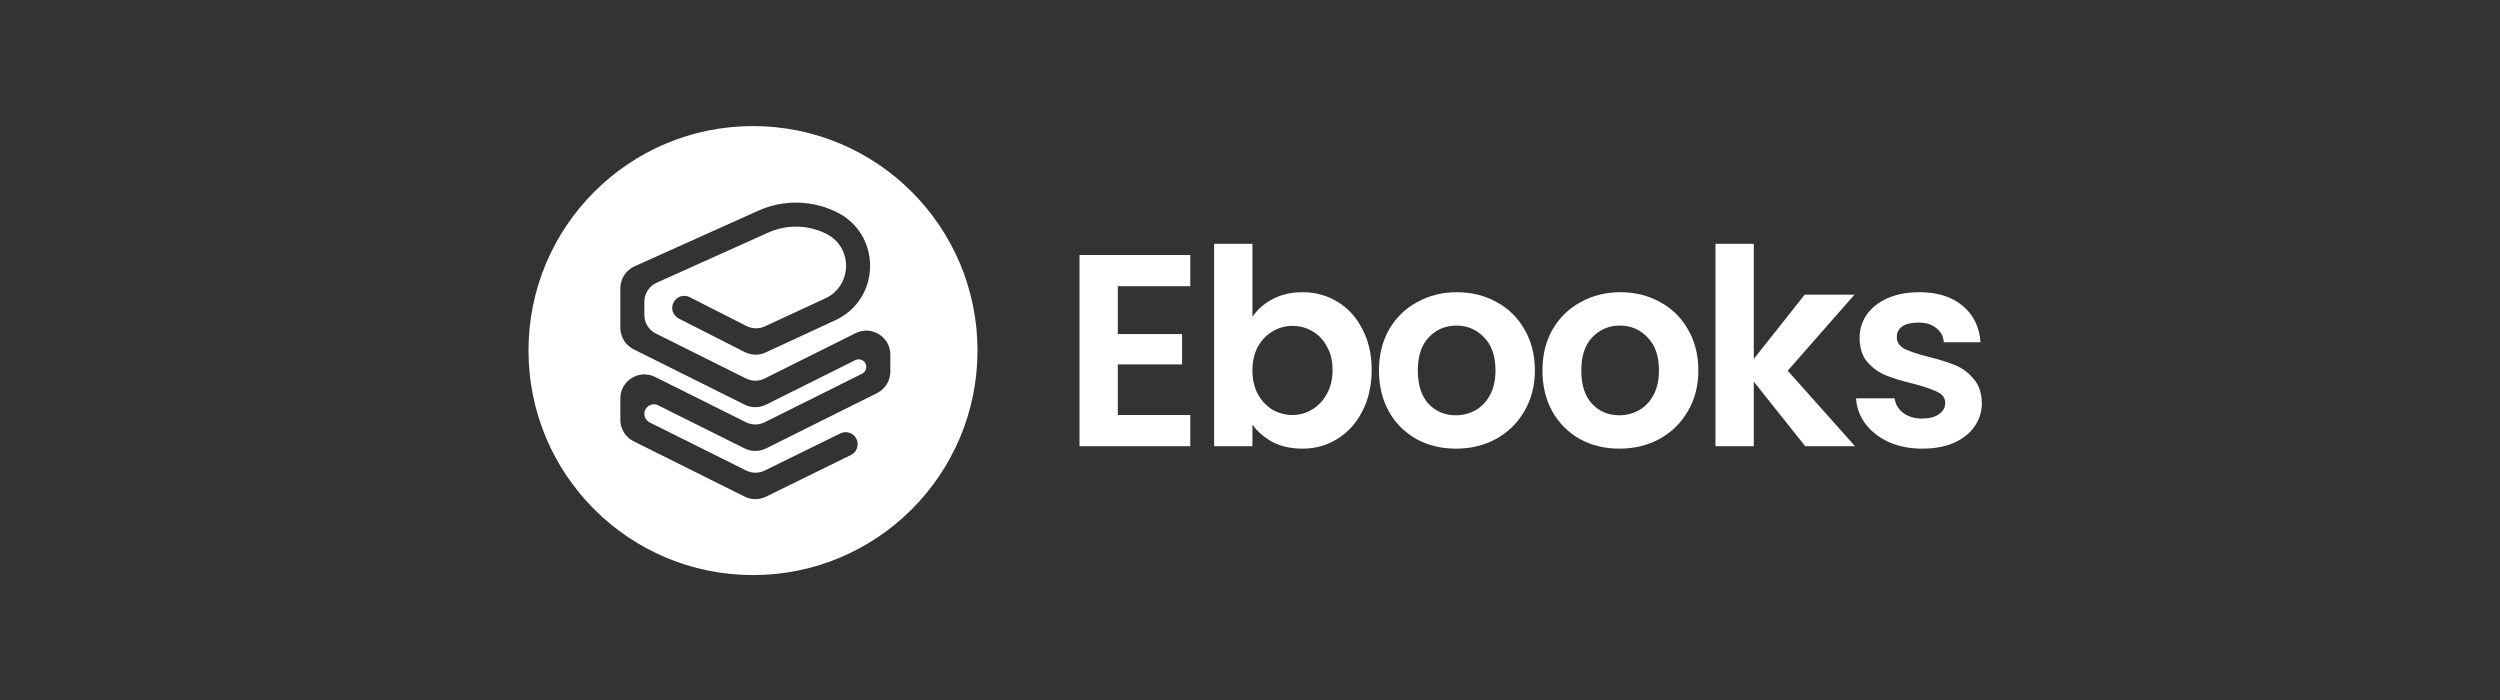 <svg width="200" height="56" viewBox="0 0 200 56" fill="none" xmlns="http://www.w3.org/2000/svg">
<rect x="0" y="0" width="200" height="56" fill="#333333" stroke="none"/>
<g clip-path="url(#clip0_175_23736)">
<path fill-rule="evenodd" clip-rule="evenodd" d="M60.239 46.006C70.158 46.006 78.2 37.965 78.2 28.046C78.2 18.127 70.158 10.086 60.239 10.086C50.32 10.086 42.279 18.127 42.279 28.046C42.279 37.965 50.32 46.006 60.239 46.006ZM61.456 18.608C62.939 17.941 64.642 17.976 66.097 18.701C68.25 19.774 68.206 22.861 66.022 23.871L61.179 26.112C60.717 26.326 60.182 26.317 59.727 26.086L55.174 23.772C54.701 23.532 54.122 23.72 53.882 24.194C53.641 24.667 53.83 25.245 54.303 25.486L59.576 28.165C60.101 28.432 60.719 28.444 61.254 28.196L66.83 25.616C70.476 23.929 70.551 18.773 66.955 16.98C64.984 15.998 62.676 15.951 60.667 16.854L50.761 21.307C50.071 21.618 49.627 22.304 49.627 23.061V26.224C49.627 26.953 50.039 27.619 50.691 27.945L59.569 32.371C60.109 32.64 60.745 32.64 61.285 32.371L68.428 28.81C68.831 28.608 69.305 28.902 69.305 29.352C69.305 29.582 69.175 29.793 68.969 29.895L61.169 33.784C60.702 34.017 60.152 34.017 59.685 33.784L52.407 30.155C51.129 29.518 49.627 30.448 49.627 31.876V33.582C49.627 34.311 50.039 34.977 50.691 35.303L59.573 39.73C60.109 39.998 60.74 39.999 61.278 39.735L68.076 36.398C68.553 36.163 68.75 35.587 68.516 35.111C68.282 34.634 67.706 34.438 67.229 34.672L61.169 37.647C60.703 37.876 60.158 37.874 59.694 37.642L51.972 33.793C51.713 33.663 51.549 33.399 51.549 33.109C51.549 32.542 52.146 32.173 52.653 32.426L59.569 35.874C60.109 36.144 60.745 36.144 61.285 35.874L70.163 31.448C70.815 31.123 71.228 30.457 71.228 29.728V28.372C71.228 26.944 69.725 26.014 68.447 26.652L61.169 30.28C60.702 30.513 60.152 30.513 59.685 30.28L52.47 26.683C51.906 26.402 51.549 25.825 51.549 25.195V24.137C51.549 23.482 51.933 22.888 52.53 22.62L61.456 18.608Z" fill="white"/>
<path d="M89.424 22.896V26.725H94.566V29.153H89.424V33.201H95.223V35.696H86.361V20.401H95.223V22.896H89.424Z" fill="white"/>
<path d="M100.194 25.346C100.588 24.762 101.128 24.288 101.813 23.924C102.514 23.559 103.308 23.377 104.198 23.377C105.234 23.377 106.167 23.632 106.999 24.142C107.845 24.653 108.509 25.382 108.99 26.33C109.486 27.264 109.734 28.351 109.734 29.591C109.734 30.83 109.486 31.932 108.99 32.894C108.509 33.843 107.845 34.579 106.999 35.104C106.167 35.629 105.234 35.892 104.198 35.892C103.294 35.892 102.499 35.717 101.813 35.367C101.142 35.002 100.602 34.535 100.194 33.967V35.695H97.131V19.504H100.194V25.346ZM106.605 29.591C106.605 28.861 106.452 28.234 106.145 27.709C105.854 27.169 105.46 26.761 104.964 26.484C104.483 26.206 103.957 26.068 103.389 26.068C102.834 26.068 102.309 26.214 101.813 26.506C101.332 26.783 100.938 27.191 100.632 27.731C100.34 28.27 100.194 28.905 100.194 29.634C100.194 30.364 100.34 30.998 100.632 31.538C100.938 32.078 101.332 32.493 101.813 32.785C102.309 33.062 102.834 33.201 103.389 33.201C103.957 33.201 104.483 33.055 104.964 32.763C105.46 32.471 105.854 32.056 106.145 31.516C106.452 30.976 106.605 30.334 106.605 29.591Z" fill="white"/>
<path d="M116.466 35.892C115.3 35.892 114.249 35.637 113.316 35.126C112.382 34.601 111.645 33.865 111.106 32.917C110.581 31.968 110.318 30.875 110.318 29.635C110.318 28.395 110.588 27.301 111.128 26.353C111.682 25.404 112.433 24.675 113.381 24.165C114.329 23.64 115.387 23.377 116.554 23.377C117.721 23.377 118.779 23.64 119.726 24.165C120.675 24.675 121.419 25.404 121.958 26.353C122.513 27.301 122.79 28.395 122.79 29.635C122.79 30.875 122.505 31.968 121.937 32.917C121.382 33.865 120.624 34.601 119.661 35.126C118.713 35.637 117.648 35.892 116.466 35.892ZM116.466 33.223C117.021 33.223 117.539 33.092 118.02 32.829C118.516 32.552 118.91 32.144 119.201 31.604C119.493 31.064 119.639 30.408 119.639 29.635C119.639 28.482 119.333 27.6 118.72 26.987C118.122 26.36 117.385 26.046 116.51 26.046C115.635 26.046 114.899 26.36 114.3 26.987C113.717 27.6 113.425 28.482 113.425 29.635C113.425 30.787 113.709 31.677 114.279 32.304C114.862 32.917 115.591 33.223 116.466 33.223Z" fill="white"/>
<path d="M129.545 35.892C128.378 35.892 127.328 35.637 126.394 35.126C125.461 34.601 124.724 33.865 124.184 32.917C123.659 31.968 123.396 30.875 123.396 29.635C123.396 28.395 123.667 27.301 124.206 26.353C124.76 25.404 125.512 24.675 126.46 24.165C127.408 23.64 128.466 23.377 129.632 23.377C130.799 23.377 131.857 23.64 132.805 24.165C133.753 24.675 134.497 25.404 135.037 26.353C135.591 27.301 135.868 28.395 135.868 29.635C135.868 30.875 135.584 31.968 135.015 32.917C134.461 33.865 133.702 34.601 132.739 35.126C131.791 35.637 130.726 35.892 129.545 35.892ZM129.545 33.223C130.099 33.223 130.617 33.092 131.098 32.829C131.594 32.552 131.988 32.144 132.28 31.604C132.571 31.064 132.717 30.408 132.717 29.635C132.717 28.482 132.411 27.6 131.798 26.987C131.2 26.36 130.464 26.046 129.589 26.046C128.713 26.046 127.977 26.36 127.379 26.987C126.795 27.6 126.504 28.482 126.504 29.635C126.504 30.787 126.788 31.677 127.357 32.304C127.94 32.917 128.67 33.223 129.545 33.223Z" fill="white"/>
<path d="M144.417 35.695L140.303 30.531V35.695H137.24V19.504H140.303V28.715L144.373 23.574H148.355L143.016 29.656L148.399 35.695H144.417Z" fill="white"/>
<path d="M153.779 35.892C152.787 35.892 151.898 35.717 151.11 35.367C150.322 35.003 149.695 34.514 149.228 33.901C148.776 33.288 148.528 32.61 148.484 31.866H151.57C151.628 32.333 151.854 32.72 152.248 33.026C152.656 33.332 153.16 33.485 153.758 33.485C154.341 33.485 154.793 33.369 155.114 33.136C155.45 32.902 155.617 32.603 155.617 32.239C155.617 31.844 155.413 31.553 155.005 31.363C154.611 31.159 153.977 30.94 153.101 30.707C152.197 30.488 151.453 30.262 150.869 30.028C150.301 29.795 149.804 29.438 149.382 28.956C148.973 28.475 148.769 27.826 148.769 27.009C148.769 26.338 148.959 25.725 149.338 25.171C149.732 24.617 150.286 24.179 151.001 23.858C151.73 23.537 152.583 23.377 153.561 23.377C155.005 23.377 156.157 23.742 157.018 24.471C157.878 25.186 158.352 26.156 158.44 27.381H155.508C155.464 26.9 155.26 26.52 154.895 26.243C154.545 25.951 154.071 25.806 153.473 25.806C152.919 25.806 152.488 25.908 152.182 26.112C151.89 26.316 151.744 26.601 151.744 26.965C151.744 27.374 151.949 27.687 152.357 27.906C152.766 28.11 153.4 28.322 154.261 28.541C155.136 28.759 155.858 28.985 156.427 29.219C156.996 29.452 157.484 29.817 157.893 30.313C158.316 30.794 158.535 31.436 158.549 32.239C158.549 32.939 158.352 33.566 157.959 34.12C157.579 34.674 157.025 35.112 156.296 35.433C155.581 35.739 154.742 35.892 153.779 35.892Z" fill="white"/>
</g>
<defs>
<clipPath id="clip0_175_23736">
<rect width="200" height="56" fill="white"/>
</clipPath>
</defs>
</svg>
